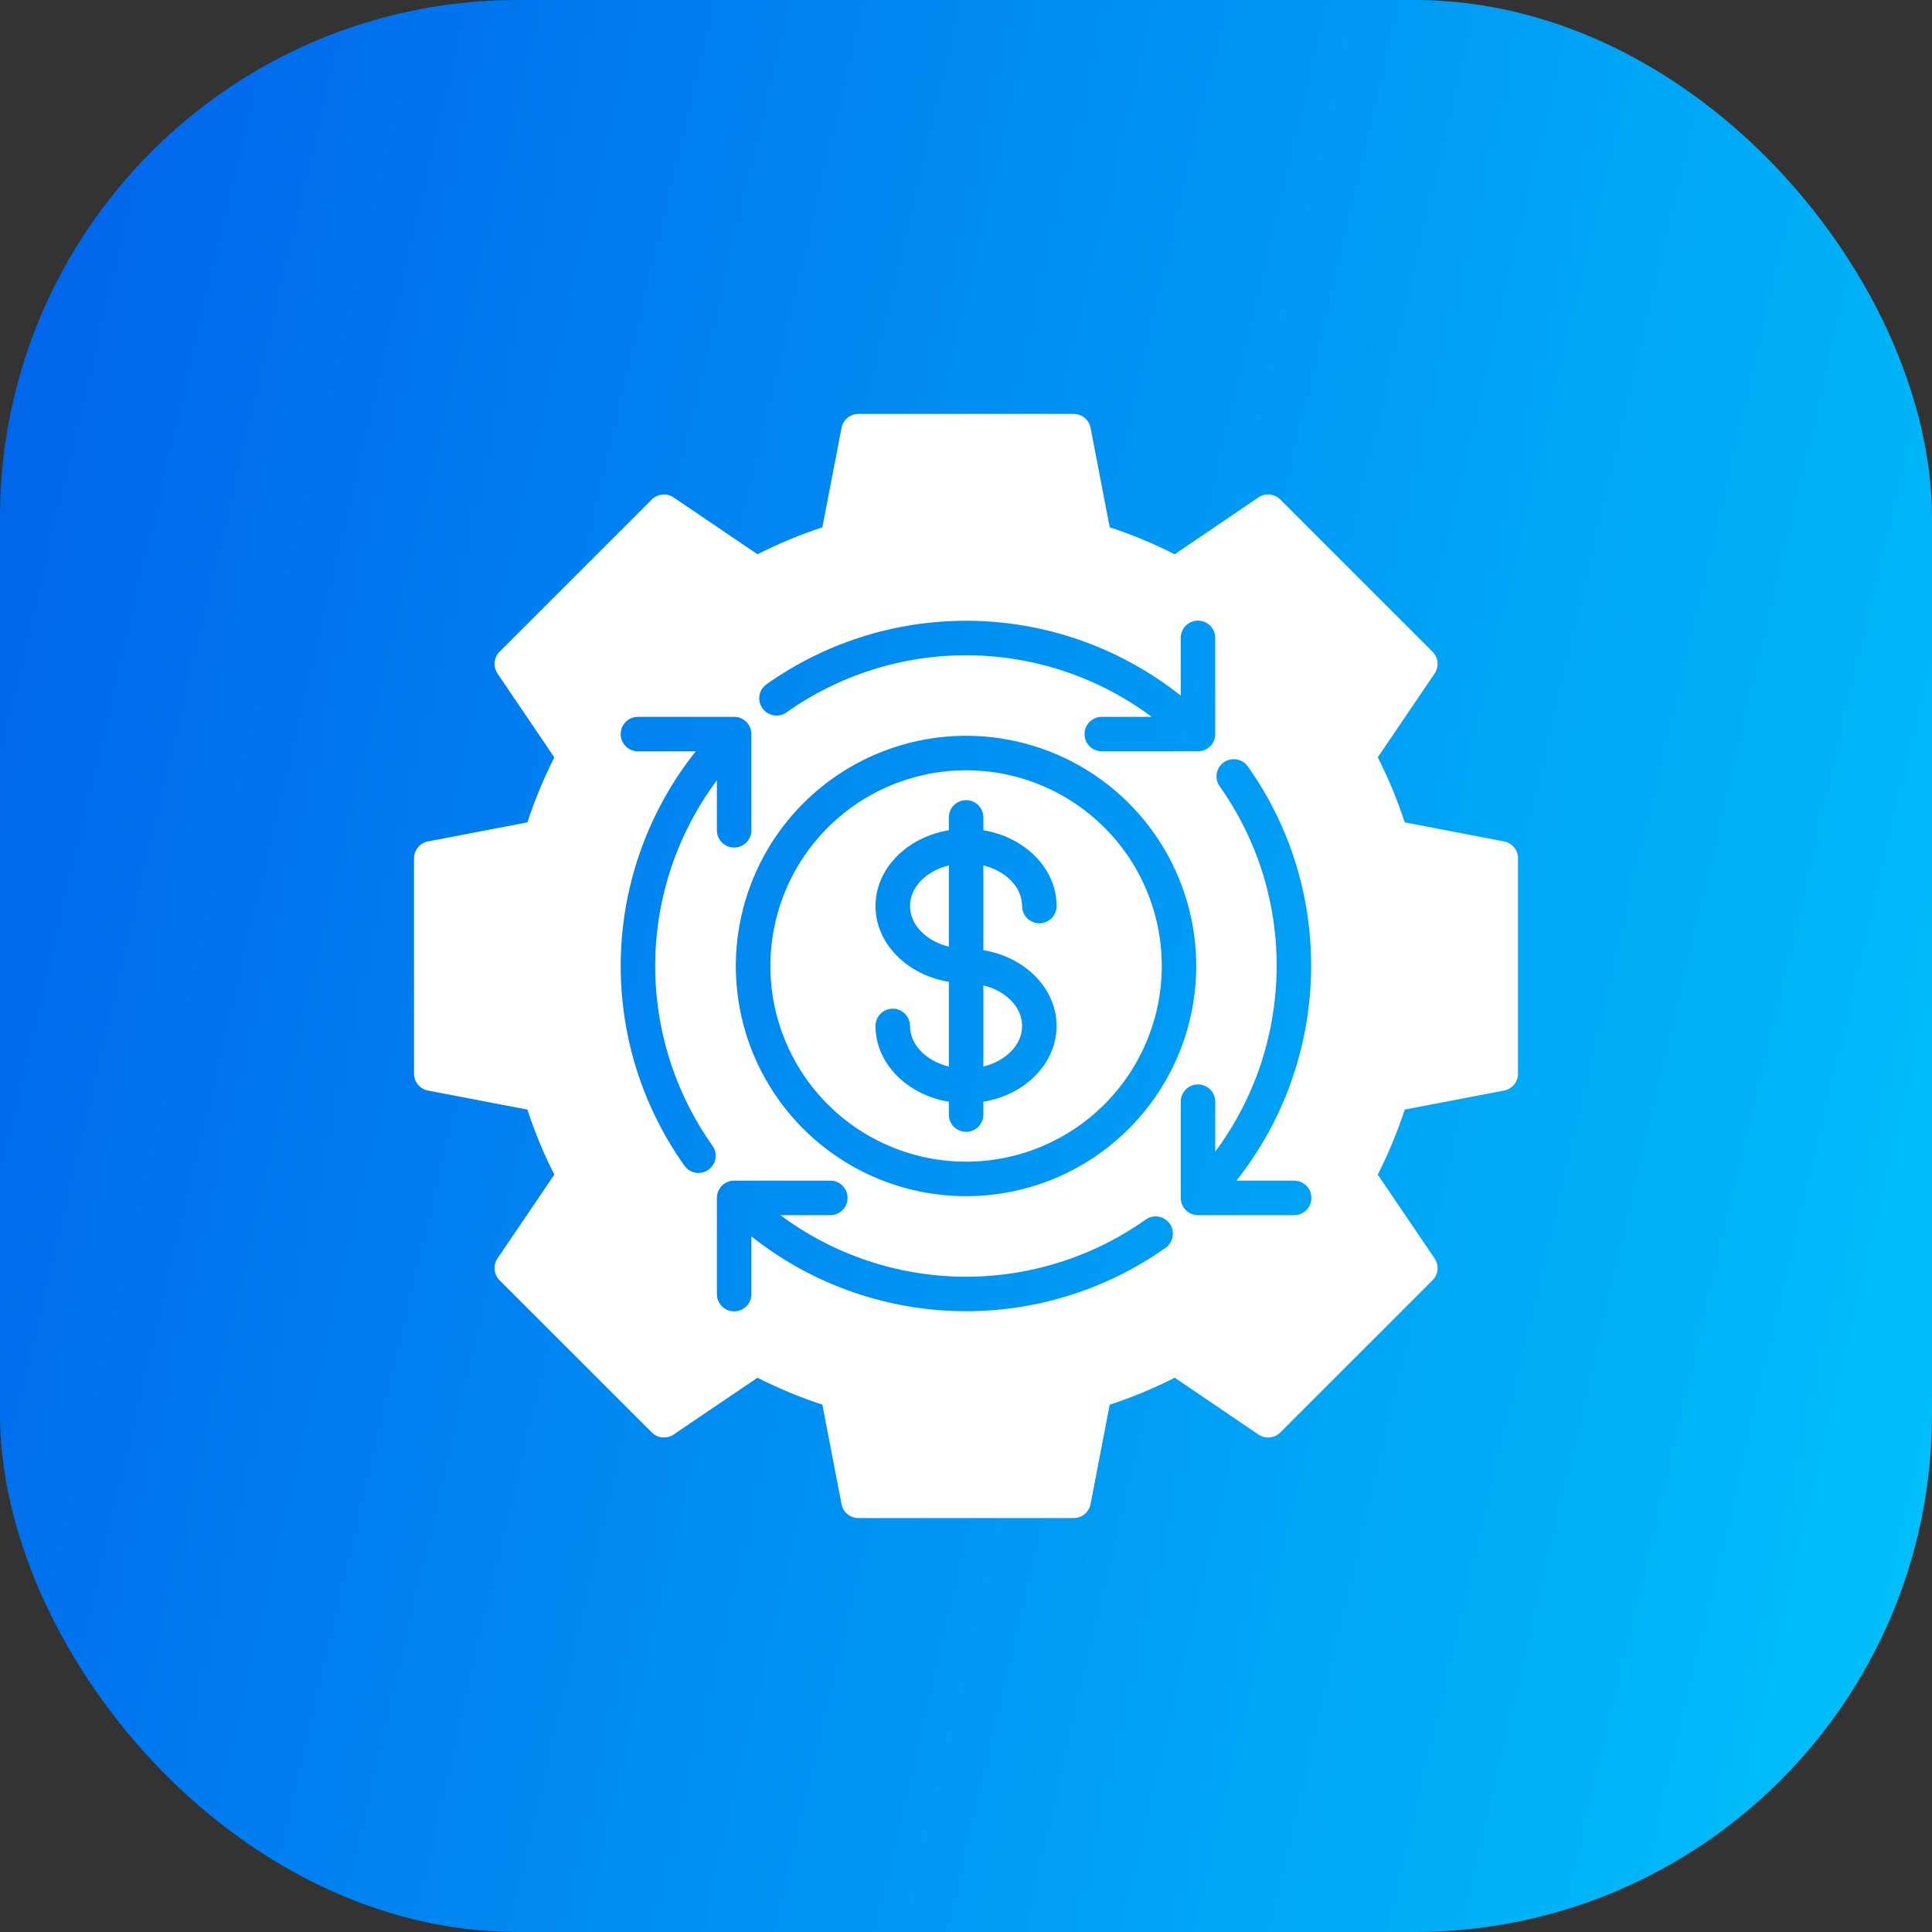 <svg width="56" height="56" viewBox="0 0 56 56" fill="none" xmlns="http://www.w3.org/2000/svg">
<rect x="0" y="0" width="56" height="56" fill="#333333" stroke="none"/>
<rect width="56" height="56" rx="15" fill="url(#paint0_linear_3181_11940)"/>
<path fill-rule="evenodd" clip-rule="evenodd" d="M44 31.173V24.826C43.988 24.72 43.943 24.621 43.871 24.542C43.799 24.463 43.704 24.41 43.599 24.389L40.718 23.837C40.505 23.19 40.244 22.56 39.936 21.952L41.582 19.524C41.648 19.428 41.678 19.312 41.667 19.196C41.657 19.08 41.606 18.972 41.523 18.89L37.111 14.479C37.029 14.397 36.921 14.346 36.805 14.335C36.689 14.323 36.573 14.353 36.477 14.418L34.047 16.066C33.441 15.757 32.812 15.496 32.166 15.284L31.611 12.403C31.59 12.289 31.529 12.186 31.44 12.112C31.35 12.038 31.238 11.998 31.122 11.998H24.881C24.765 11.998 24.653 12.038 24.563 12.112C24.474 12.186 24.413 12.289 24.392 12.403L23.837 15.284C23.191 15.497 22.562 15.758 21.956 16.066L19.526 14.419C19.43 14.353 19.314 14.324 19.198 14.335C19.082 14.346 18.974 14.397 18.892 14.479L14.48 18.89C14.398 18.973 14.348 19.081 14.337 19.197C14.326 19.312 14.356 19.428 14.421 19.524L16.067 21.953C15.76 22.561 15.498 23.191 15.286 23.837L12.404 24.389C12.29 24.411 12.187 24.472 12.114 24.562C12.04 24.652 12 24.764 12 24.881V31.119C12 31.235 12.04 31.347 12.114 31.437C12.187 31.527 12.29 31.588 12.404 31.61L15.285 32.162C15.498 32.809 15.759 33.439 16.067 34.047L14.421 36.475C14.356 36.571 14.326 36.687 14.337 36.803C14.348 36.919 14.398 37.027 14.48 37.109L18.892 41.52C18.974 41.603 19.082 41.654 19.198 41.665C19.314 41.676 19.43 41.646 19.526 41.581L21.956 39.934C22.562 40.242 23.191 40.503 23.837 40.715L24.392 43.596C24.413 43.711 24.474 43.813 24.563 43.888C24.653 43.962 24.765 44.002 24.881 44.002H31.121C31.237 44.002 31.35 43.962 31.439 43.888C31.529 43.813 31.589 43.711 31.611 43.596L32.165 40.716C32.812 40.504 33.443 40.242 34.05 39.934L36.477 41.581C36.573 41.646 36.689 41.676 36.805 41.665C36.921 41.654 37.029 41.603 37.111 41.52L41.523 37.109C41.605 37.027 41.657 36.919 41.667 36.803C41.678 36.687 41.648 36.571 41.582 36.475L39.936 34.047C40.243 33.439 40.504 32.809 40.718 32.162L43.599 31.61C43.703 31.59 43.799 31.536 43.871 31.457C43.943 31.378 43.988 31.279 44 31.173L44 31.173ZM20.649 33.205C20.688 33.259 20.716 33.319 20.731 33.384C20.746 33.448 20.749 33.514 20.738 33.579C20.727 33.645 20.704 33.707 20.669 33.763C20.634 33.819 20.588 33.867 20.535 33.906C20.481 33.944 20.42 33.971 20.356 33.986C20.291 34 20.225 34.002 20.16 33.991C20.095 33.979 20.033 33.955 19.977 33.92C19.921 33.885 19.873 33.838 19.836 33.784C18.581 32.018 17.936 29.892 17.995 27.726C18.055 25.56 18.817 23.473 20.166 21.778H18.491C18.358 21.778 18.231 21.725 18.137 21.631C18.044 21.538 17.991 21.411 17.991 21.278C17.991 21.145 18.044 21.018 18.137 20.924C18.231 20.831 18.358 20.778 18.491 20.778H21.281C21.413 20.778 21.54 20.831 21.633 20.925C21.727 21.019 21.779 21.146 21.779 21.278V24.066C21.779 24.199 21.726 24.326 21.633 24.42C21.539 24.514 21.412 24.566 21.279 24.566C21.146 24.566 21.019 24.514 20.925 24.42C20.832 24.326 20.779 24.199 20.779 24.066V22.618C19.641 24.142 19.015 25.988 18.992 27.89C18.969 29.793 19.549 31.653 20.649 33.205L20.649 33.205ZM22.1 20.53C22.062 20.477 22.034 20.417 22.02 20.353C22.005 20.288 22.003 20.222 22.014 20.157C22.024 20.092 22.048 20.03 22.083 19.975C22.119 19.919 22.165 19.871 22.218 19.834C23.986 18.582 26.111 17.937 28.276 17.997C30.441 18.056 32.528 18.816 34.224 20.163V18.49C34.224 18.357 34.277 18.23 34.37 18.136C34.464 18.042 34.591 17.99 34.724 17.99C34.857 17.99 34.984 18.042 35.078 18.136C35.171 18.23 35.224 18.357 35.224 18.49V21.278C35.224 21.344 35.211 21.409 35.186 21.47C35.16 21.53 35.123 21.586 35.077 21.632C35.03 21.678 34.975 21.715 34.914 21.74C34.853 21.765 34.788 21.778 34.723 21.778H31.936C31.803 21.778 31.676 21.726 31.582 21.632C31.488 21.538 31.436 21.411 31.436 21.278C31.436 21.146 31.488 21.018 31.582 20.925C31.676 20.831 31.803 20.778 31.936 20.778H33.383C31.858 19.642 30.013 19.017 28.111 18.994C26.209 18.971 24.349 19.55 22.796 20.649C22.743 20.687 22.683 20.714 22.619 20.729C22.555 20.743 22.489 20.745 22.424 20.734C22.359 20.723 22.297 20.7 22.242 20.665C22.186 20.63 22.138 20.584 22.1 20.531V20.53ZM33.905 35.469C33.982 35.577 34.012 35.711 33.99 35.842C33.968 35.972 33.895 36.089 33.788 36.166C32.02 37.417 29.894 38.062 27.728 38.002C25.563 37.943 23.476 37.183 21.779 35.836V37.51C21.779 37.642 21.726 37.77 21.633 37.863C21.539 37.957 21.412 38.01 21.279 38.01C21.146 38.01 21.019 37.957 20.925 37.863C20.832 37.77 20.779 37.642 20.779 37.51V34.721C20.779 34.656 20.792 34.59 20.817 34.53C20.843 34.469 20.88 34.414 20.926 34.367C20.973 34.321 21.028 34.284 21.089 34.259C21.149 34.234 21.215 34.221 21.28 34.221H24.067C24.2 34.221 24.327 34.274 24.421 34.368C24.515 34.462 24.567 34.589 24.567 34.721C24.567 34.854 24.515 34.981 24.421 35.075C24.327 35.169 24.2 35.221 24.067 35.221H22.619C24.145 36.358 25.99 36.982 27.892 37.006C29.794 37.029 31.654 36.45 33.207 35.351C33.315 35.274 33.449 35.243 33.581 35.265C33.712 35.287 33.828 35.361 33.905 35.469V35.469ZM38.011 34.721C38.011 34.787 37.998 34.852 37.973 34.913C37.948 34.973 37.911 35.028 37.865 35.075C37.819 35.121 37.764 35.158 37.703 35.183C37.643 35.208 37.578 35.221 37.512 35.221H34.722C34.59 35.221 34.463 35.168 34.37 35.074C34.276 34.98 34.224 34.853 34.224 34.721V31.933C34.224 31.8 34.277 31.673 34.37 31.579C34.464 31.485 34.591 31.433 34.724 31.433C34.857 31.433 34.984 31.485 35.078 31.579C35.171 31.673 35.224 31.8 35.224 31.933V33.381C37.527 30.29 37.624 25.994 35.354 22.794C35.277 22.686 35.246 22.552 35.268 22.421C35.29 22.291 35.363 22.174 35.471 22.098C35.579 22.021 35.713 21.99 35.844 22.012C35.974 22.034 36.091 22.107 36.168 22.215C38.754 25.855 38.577 30.773 35.837 34.221H37.512C37.578 34.221 37.643 34.234 37.703 34.26C37.764 34.285 37.819 34.322 37.865 34.368C37.912 34.414 37.948 34.469 37.973 34.53C37.998 34.591 38.011 34.656 38.011 34.721L38.011 34.721ZM29.626 26.262C29.626 25.712 29.155 25.246 28.503 25.084V27.541C29.712 27.74 30.626 28.649 30.626 29.737C30.626 30.826 29.712 31.735 28.503 31.935V32.307C28.503 32.439 28.45 32.566 28.356 32.66C28.263 32.754 28.135 32.807 28.003 32.807C27.87 32.807 27.743 32.754 27.649 32.66C27.555 32.566 27.503 32.439 27.503 32.307V31.935C26.294 31.735 25.377 30.826 25.377 29.737C25.377 29.605 25.429 29.478 25.523 29.384C25.617 29.29 25.744 29.237 25.877 29.237C26.009 29.237 26.136 29.29 26.23 29.384C26.324 29.478 26.377 29.605 26.377 29.737C26.377 30.287 26.848 30.754 27.503 30.915V28.459C26.294 28.259 25.377 27.351 25.377 26.262C25.377 25.174 26.294 24.265 27.503 24.065V23.693C27.503 23.56 27.556 23.433 27.649 23.339C27.743 23.246 27.87 23.193 28.003 23.193C28.136 23.193 28.263 23.246 28.357 23.339C28.45 23.433 28.503 23.56 28.503 23.693V24.065C29.712 24.265 30.626 25.174 30.626 26.262C30.626 26.395 30.574 26.522 30.48 26.616C30.386 26.709 30.259 26.762 30.126 26.762C29.994 26.762 29.867 26.709 29.773 26.616C29.679 26.522 29.626 26.395 29.626 26.262ZM27.503 27.44C26.848 27.278 26.377 26.811 26.377 26.262C26.377 25.712 26.848 25.246 27.503 25.084V27.44ZM29.626 29.737C29.626 30.287 29.155 30.754 28.503 30.915V28.56C29.155 28.721 29.626 29.188 29.626 29.737V29.737ZM28.001 21.327C29.321 21.327 30.611 21.718 31.708 22.452C32.806 23.185 33.661 24.227 34.166 25.447C34.671 26.666 34.803 28.008 34.545 29.302C34.288 30.596 33.652 31.785 32.719 32.718C31.786 33.651 30.597 34.287 29.302 34.544C28.008 34.802 26.666 34.669 25.447 34.164C24.228 33.659 23.186 32.804 22.452 31.707C21.719 30.61 21.328 29.32 21.328 28C21.33 26.23 22.034 24.534 23.285 23.283C24.536 22.032 26.232 21.329 28.001 21.327L28.001 21.327ZM28.001 33.672C26.88 33.672 25.783 33.339 24.85 32.716C23.918 32.092 23.191 31.206 22.762 30.169C22.332 29.133 22.22 27.992 22.439 26.892C22.658 25.792 23.199 24.781 23.992 23.988C24.785 23.195 25.796 22.655 26.897 22.436C27.997 22.217 29.138 22.329 30.174 22.759C31.21 23.188 32.096 23.916 32.72 24.848C33.343 25.781 33.675 26.878 33.675 28C33.674 29.504 33.076 30.947 32.012 32.01C30.948 33.074 29.506 33.672 28.001 33.672L28.001 33.672Z" fill="white"/>
<defs>
<linearGradient id="paint0_linear_3181_11940" x1="-3.062" y1="-3.074" x2="67.64" y2="13.512" gradientUnits="userSpaceOnUse">
<stop stop-color="#005CEA"/>
<stop offset="1" stop-color="#00C5FB"/>
</linearGradient>
</defs>
</svg>
